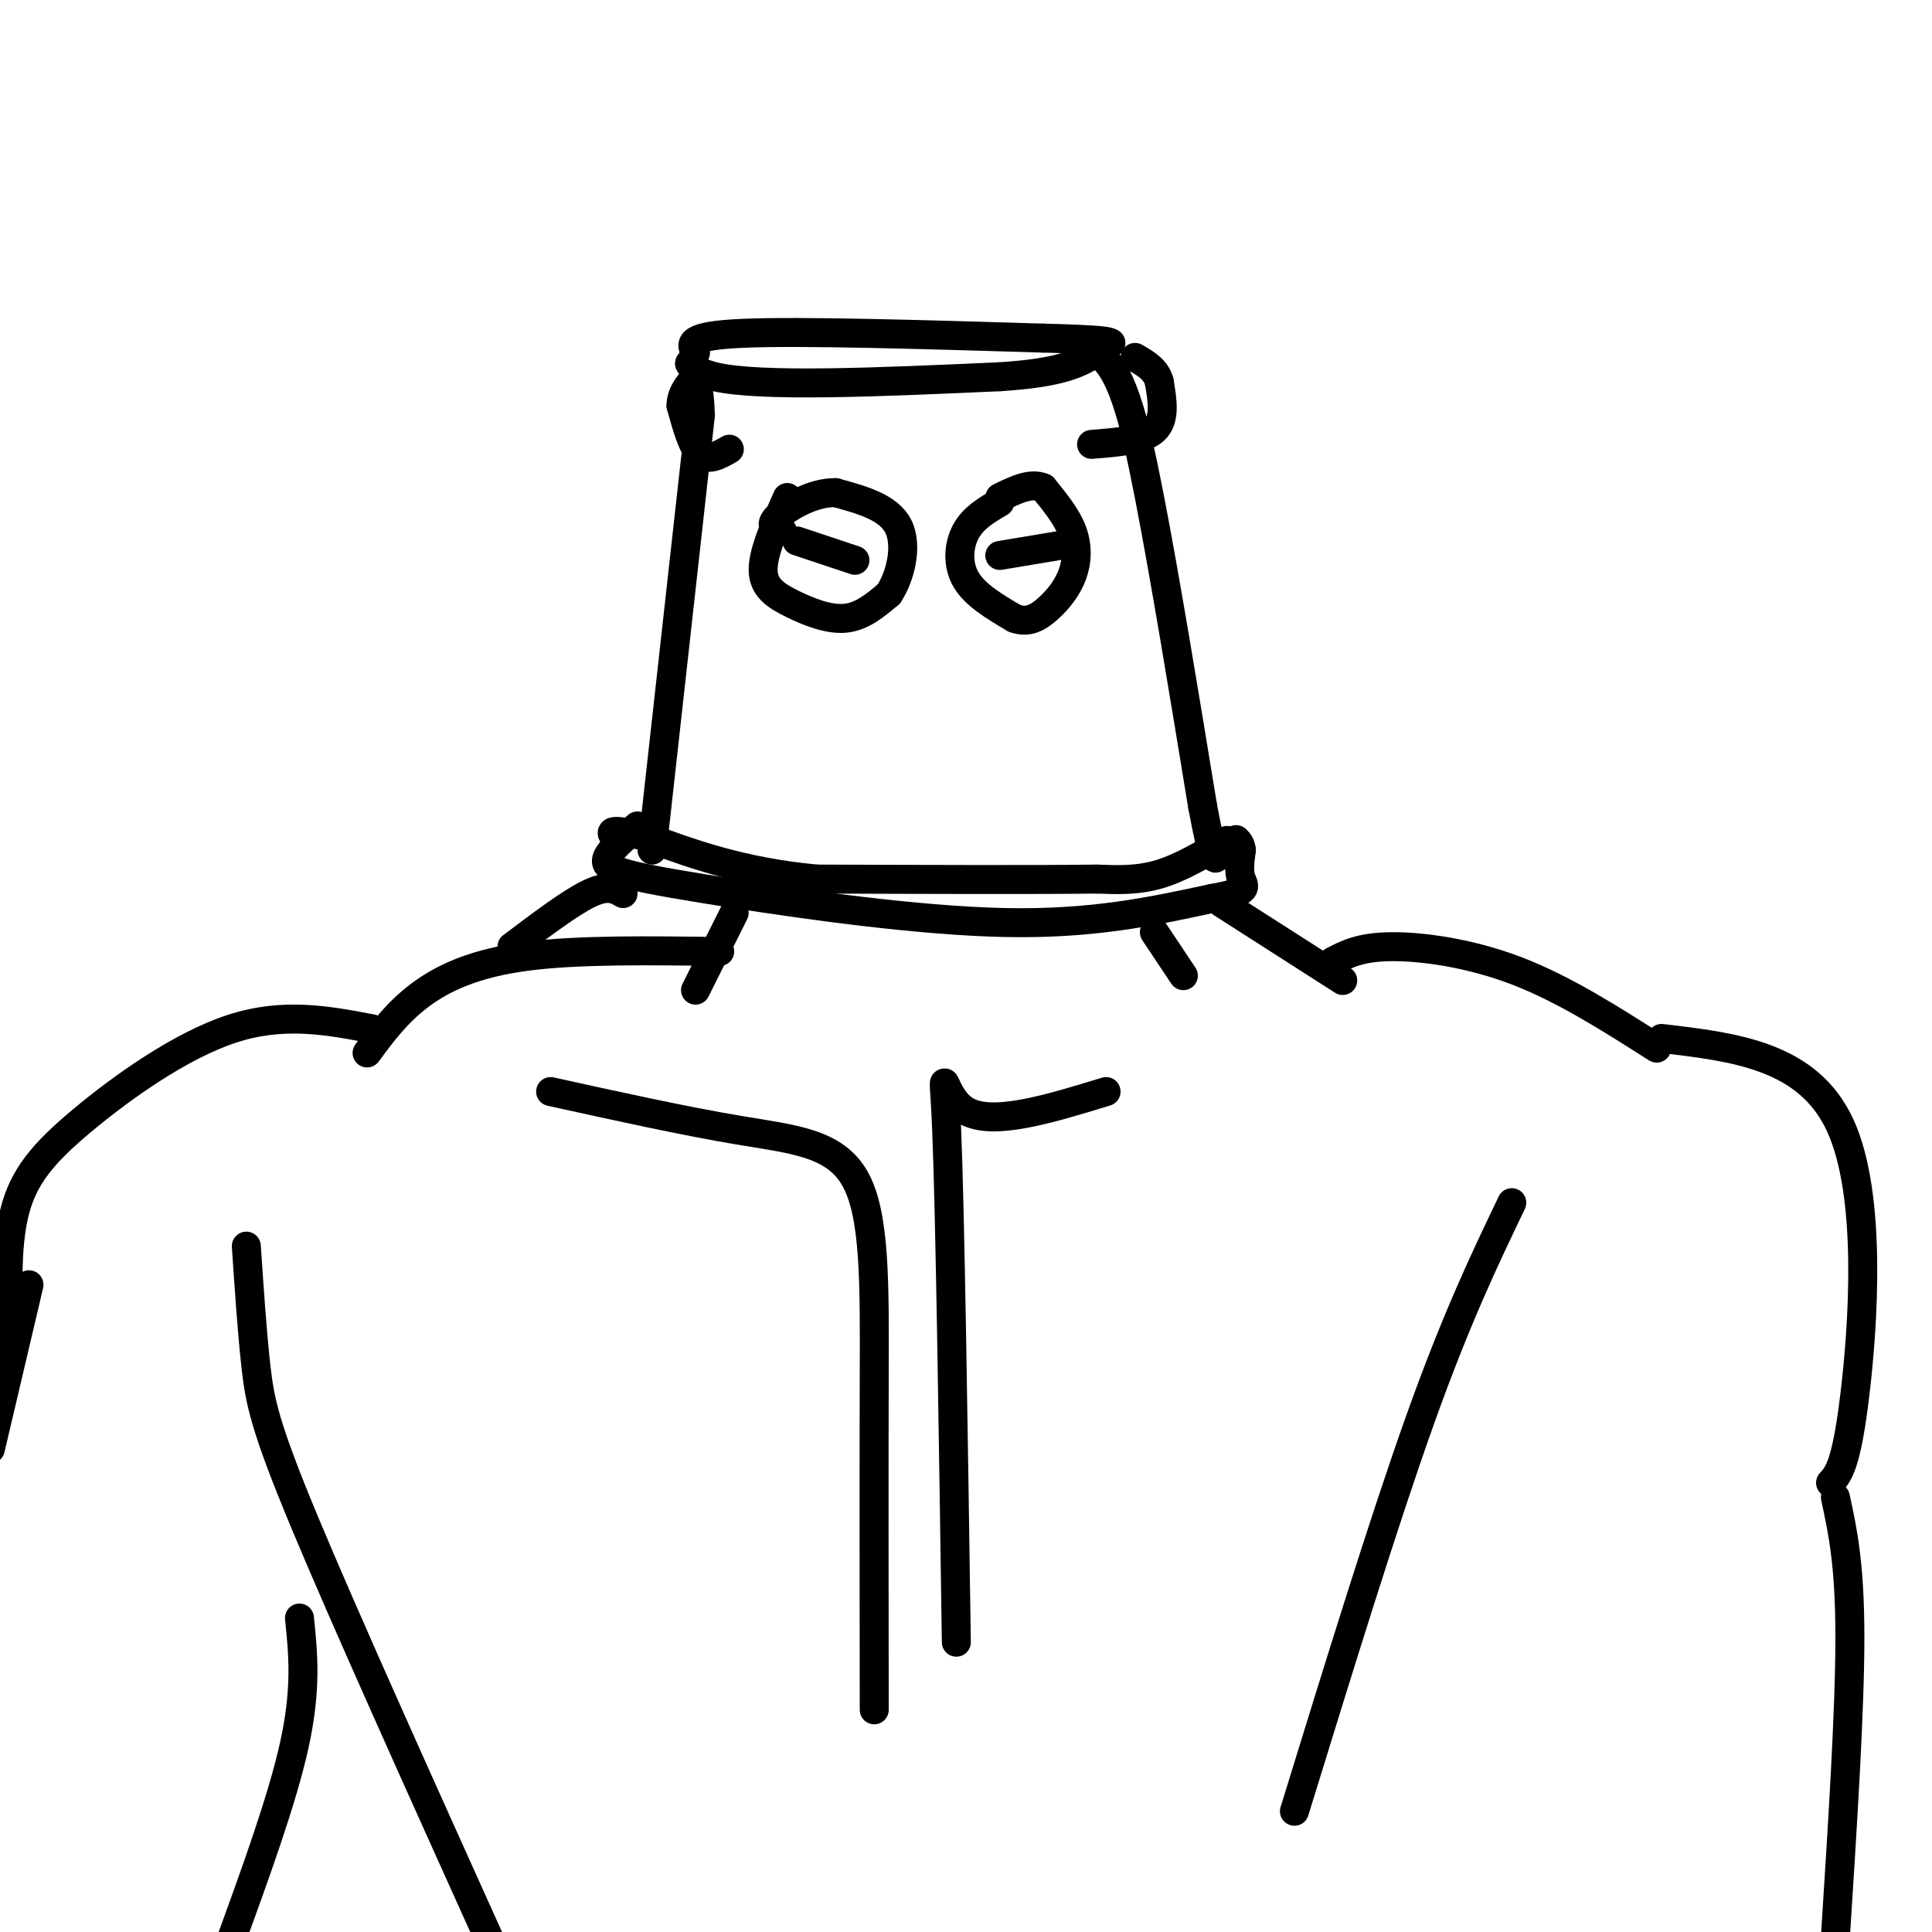 <svg viewBox='0 0 400 400' version='1.1' xmlns='http://www.w3.org/2000/svg' xmlns:xlink='http://www.w3.org/1999/xlink'><g fill='none' stroke='#000000' stroke-width='6' stroke-linecap='round' stroke-linejoin='round'><path d='M135,176c0.000,0.000 10.000,-90.000 10,-90'/><path d='M145,86c-0.400,-15.778 -6.400,-10.222 3,-8c9.400,2.222 34.200,1.111 59,0'/><path d='M207,78c13.167,-0.833 16.583,-2.917 20,-5'/><path d='M227,73c5.067,3.044 7.733,13.156 11,30c3.267,16.844 7.133,40.422 11,64'/><path d='M249,167c2.333,12.333 2.667,11.167 3,10'/><path d='M132,171c-2.489,2.178 -4.978,4.356 -6,6c-1.022,1.644 -0.578,2.756 4,4c4.578,1.244 13.289,2.622 22,4'/><path d='M152,185c13.956,2.178 37.844,5.622 56,6c18.156,0.378 30.578,-2.311 43,-5'/><path d='M251,186c8.022,-1.400 6.578,-2.400 6,-4c-0.578,-1.600 -0.289,-3.800 0,-6'/><path d='M257,176c-0.167,-1.333 -0.583,-1.667 -1,-2'/><path d='M256,174c-0.167,-0.333 -0.083,-0.167 0,0'/><path d='M254,174c-4.750,2.833 -9.500,5.667 -14,7c-4.500,1.333 -8.750,1.167 -13,1'/><path d='M227,182c-11.833,0.167 -34.917,0.083 -58,0'/><path d='M169,182c-15.667,-1.500 -25.833,-5.250 -36,-9'/><path d='M133,173c-7.000,-1.500 -6.500,-0.750 -6,0'/><path d='M163,103c-2.518,5.667 -5.036,11.333 -5,15c0.036,3.667 2.625,5.333 6,7c3.375,1.667 7.536,3.333 11,3c3.464,-0.333 6.232,-2.667 9,-5'/><path d='M184,123c2.422,-3.578 3.978,-10.022 2,-14c-1.978,-3.978 -7.489,-5.489 -13,-7'/><path d='M173,102c-4.733,-0.111 -10.067,3.111 -12,5c-1.933,1.889 -0.467,2.444 1,3'/><path d='M207,104c-2.733,1.600 -5.467,3.200 -7,6c-1.533,2.800 -1.867,6.800 0,10c1.867,3.200 5.933,5.600 10,8'/><path d='M210,128c2.848,1.094 4.970,-0.171 7,-2c2.030,-1.829 3.970,-4.223 5,-7c1.030,-2.777 1.152,-5.936 0,-9c-1.152,-3.064 -3.576,-6.032 -6,-9'/><path d='M216,101c-2.500,-1.167 -5.750,0.417 -9,2'/><path d='M165,112c0.000,0.000 12.000,4.000 12,4'/><path d='M207,115c0.000,0.000 12.000,-2.000 12,-2'/><path d='M152,189c0.000,0.000 -8.000,16.000 -8,16'/><path d='M239,193c0.000,0.000 6.000,9.000 6,9'/><path d='M151,93c-2.167,1.250 -4.333,2.500 -6,1c-1.667,-1.500 -2.833,-5.750 -4,-10'/><path d='M141,84c0.000,-2.833 2.000,-4.917 4,-7'/><path d='M226,92c5.333,-0.417 10.667,-0.833 13,-3c2.333,-2.167 1.667,-6.083 1,-10'/><path d='M240,79c-0.667,-2.500 -2.833,-3.750 -5,-5'/><path d='M144,73c-1.000,-1.750 -2.000,-3.500 10,-4c12.000,-0.500 37.000,0.250 62,1'/><path d='M216,70c12.667,0.333 13.333,0.667 14,1'/><path d='M76,218c3.089,-4.200 6.178,-8.400 11,-12c4.822,-3.600 11.378,-6.600 22,-8c10.622,-1.400 25.311,-1.200 40,-1'/><path d='M106,196c6.083,-4.583 12.167,-9.167 16,-11c3.833,-1.833 5.417,-0.917 7,0'/><path d='M253,187c0.000,0.000 25.000,16.000 25,16'/><path d='M276,199c2.822,-1.467 5.644,-2.933 12,-3c6.356,-0.067 16.244,1.267 26,5c9.756,3.733 19.378,9.867 29,16'/><path d='M77,213c-9.161,-1.744 -18.321,-3.488 -29,0c-10.679,3.488 -22.875,12.208 -31,19c-8.125,6.792 -12.179,11.655 -14,19c-1.821,7.345 -1.411,17.173 -1,27'/><path d='M344,215c15.178,1.778 30.356,3.556 37,18c6.644,14.444 4.756,41.556 3,56c-1.756,14.444 -3.378,16.222 -5,18'/><path d='M380,310c1.500,6.917 3.000,13.833 3,29c0.000,15.167 -1.500,38.583 -3,62'/><path d='M6,266c0.000,0.000 -8.000,34.000 -8,34'/><path d='M181,354c-0.030,-24.774 -0.060,-49.548 0,-69c0.060,-19.452 0.208,-33.583 -4,-41c-4.208,-7.417 -12.774,-8.119 -24,-10c-11.226,-1.881 -25.113,-4.940 -39,-8'/><path d='M198,340c-0.644,-44.400 -1.289,-88.800 -2,-106c-0.711,-17.200 -1.489,-7.200 4,-4c5.489,3.200 17.244,-0.400 29,-4'/><path d='M51,258c0.600,8.956 1.200,17.911 2,25c0.800,7.089 1.800,12.311 10,32c8.200,19.689 23.600,53.844 39,88'/><path d='M268,375c9.250,-30.000 18.500,-60.000 26,-81c7.500,-21.000 13.250,-33.000 19,-45'/><path d='M62,335c0.750,7.250 1.500,14.500 -1,26c-2.500,11.500 -8.250,27.250 -14,43'/></g>
</svg>